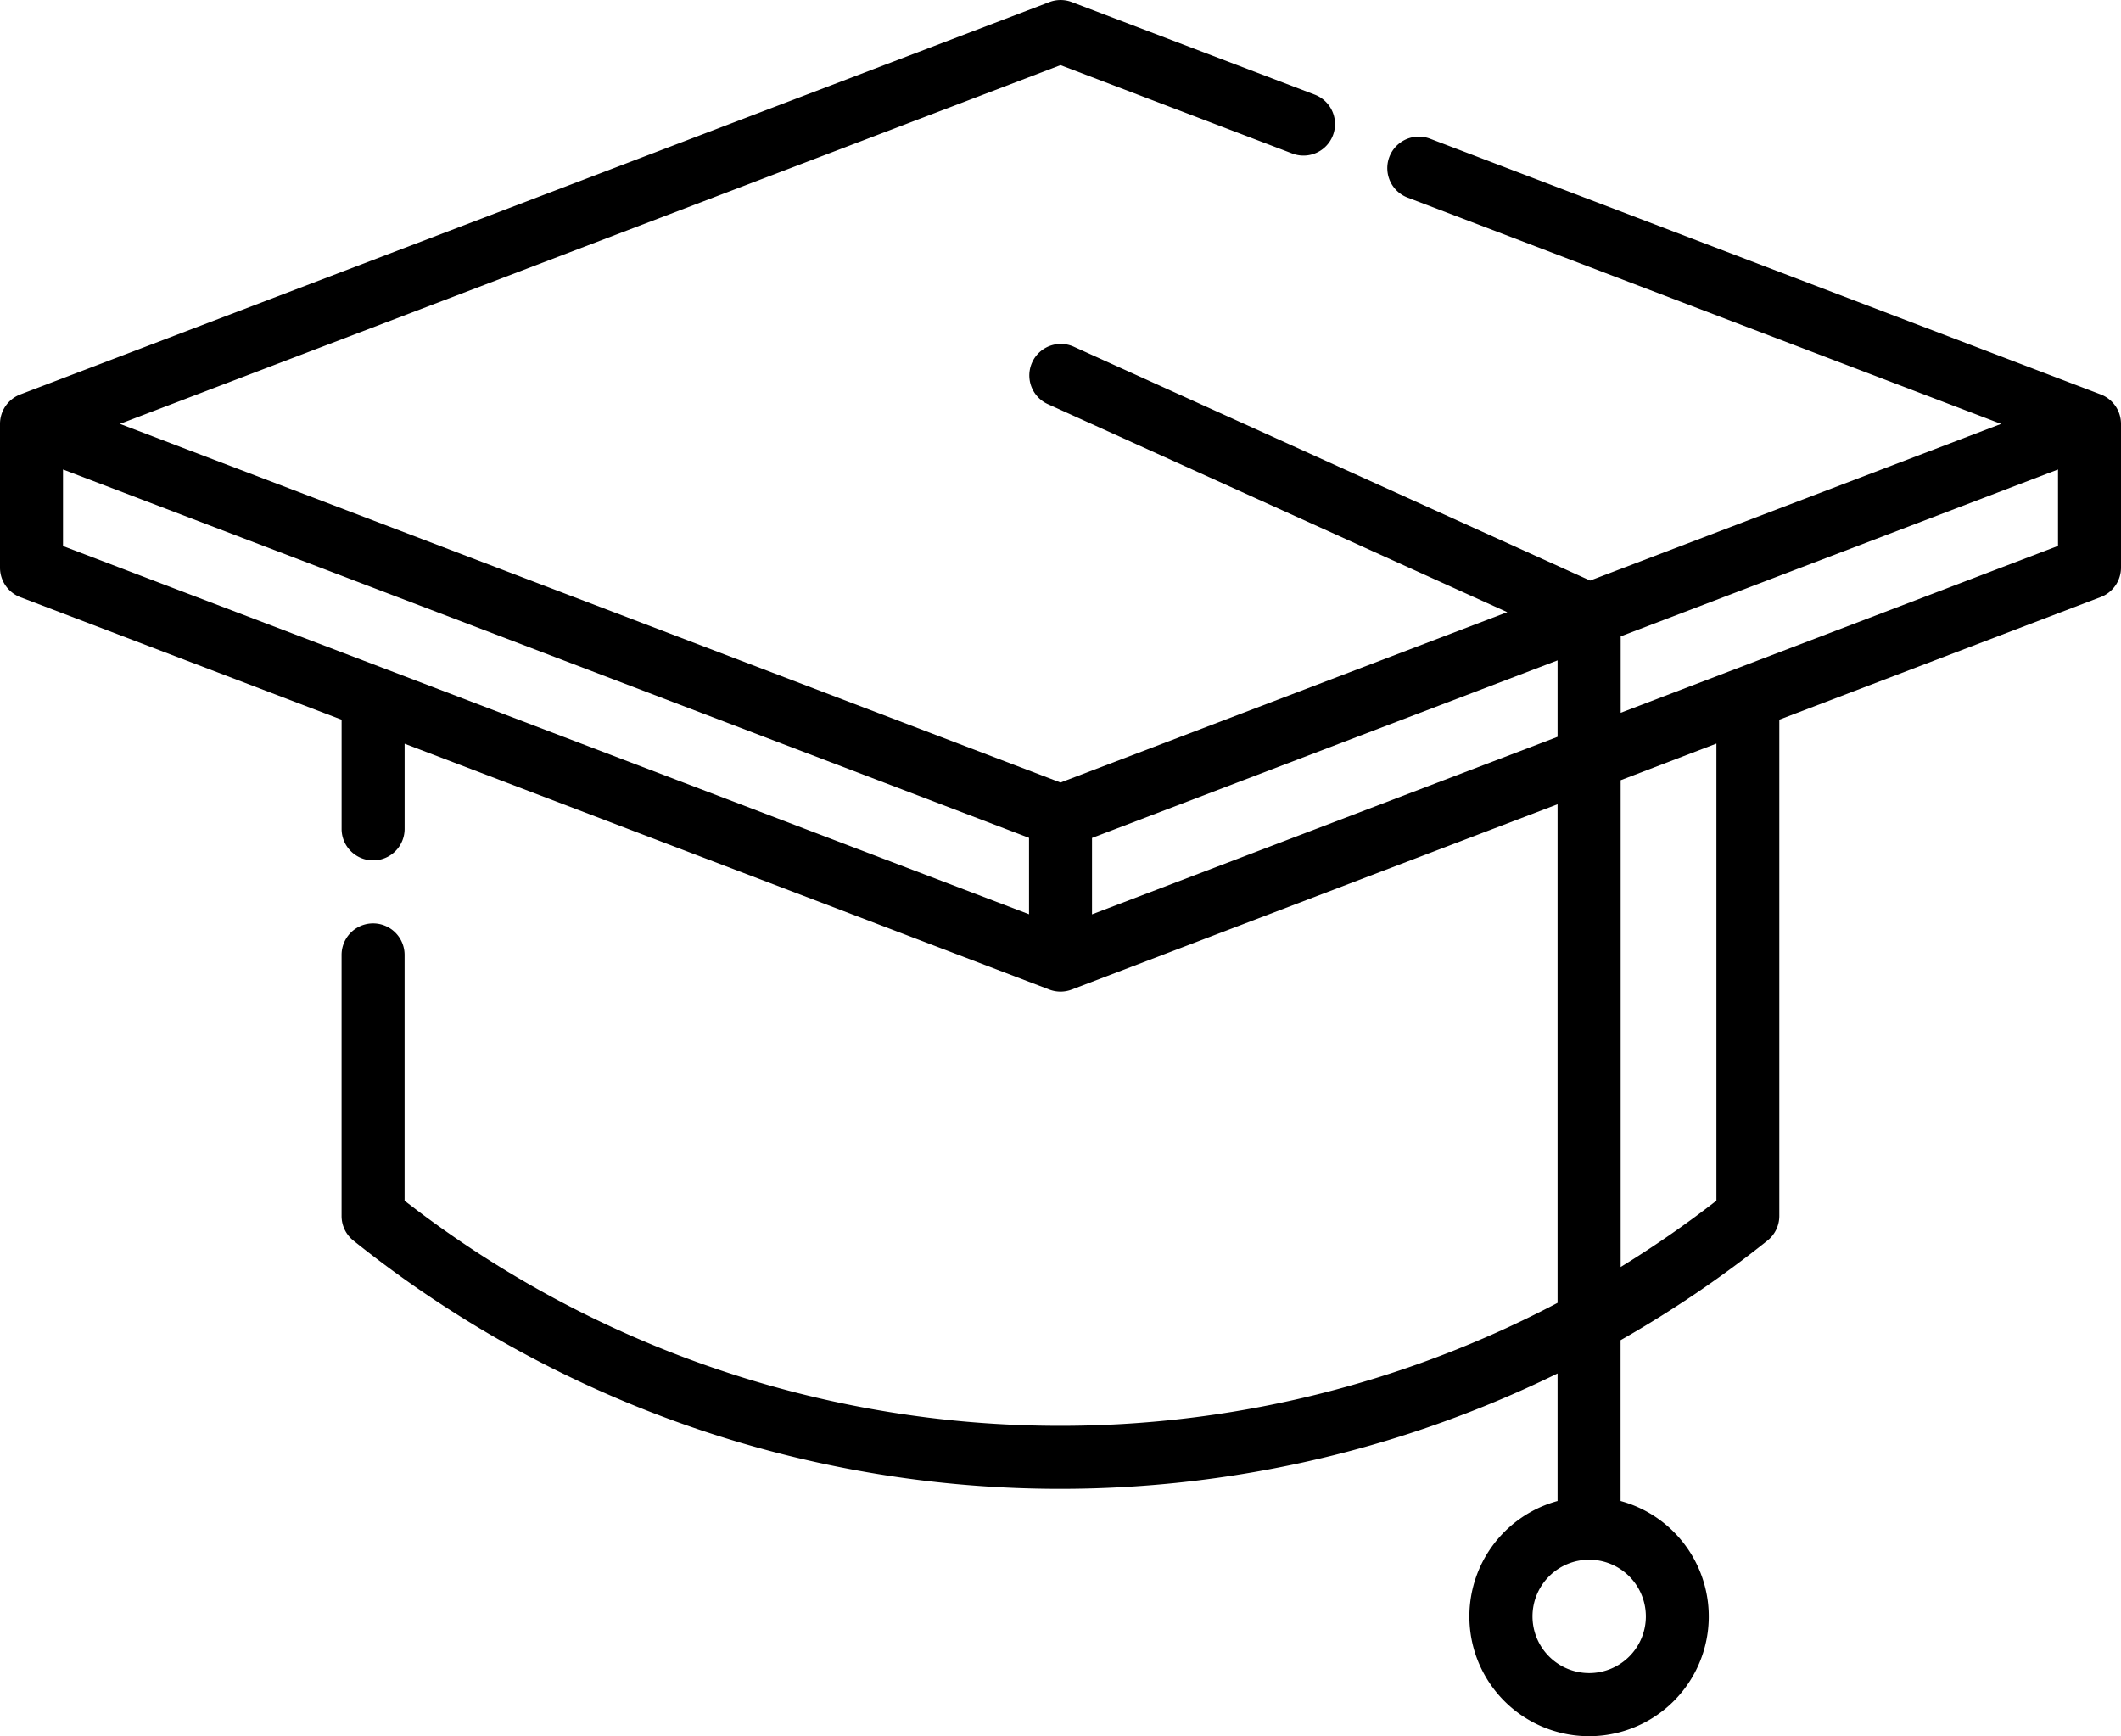<svg xmlns="http://www.w3.org/2000/svg" width="78.164" height="63.975" viewBox="0 0 78.164 63.975"><path d="M77.417,14.535,52.7,5.111a1.161,1.161,0,1,0-.827,2.17l21.872,8.339L58.6,21.393,39.561,12.771a1.161,1.161,0,0,0-.958,2.115l16.944,7.672L39.082,28.835,4.42,15.619,39.082,2.4l8.542,3.257a1.161,1.161,0,1,0,.827-2.17L39.5.077a1.161,1.161,0,0,0-.828,0L.747,14.535A1.162,1.162,0,0,0,0,15.619v5.3a1.162,1.162,0,0,0,.747,1.085L12.589,26.52v4.023a1.161,1.161,0,1,0,2.322,0V27.405l23.758,9.058a1.16,1.16,0,0,0,.828,0L57.4,29.636V48.008A39.332,39.332,0,0,1,14.91,44.244V35.187a1.161,1.161,0,1,0-2.322,0v9.62a1.16,1.16,0,0,0,.435.906A41.647,41.647,0,0,0,57.4,50.61v4.7a4.411,4.411,0,1,0,2.322,0V49.384a41.376,41.376,0,0,0,5.415-3.672,1.161,1.161,0,0,0,.435-.906V26.519L77.417,22a1.161,1.161,0,0,0,.747-1.085v-5.3A1.162,1.162,0,0,0,77.417,14.535ZM60.654,59.563a2.089,2.089,0,1,1-2.09-2.09A2.092,2.092,0,0,1,60.654,59.563ZM2.322,17.3l35.6,13.573v2.816L2.322,20.121ZM40.243,33.693V30.877L57.4,24.334v2.817Zm23.011,10.55a38.889,38.889,0,0,1-3.529,2.444V28.75L63.254,27.4ZM59.726,26.265V23.449L75.843,17.3v2.816Zm0,0"/></svg>